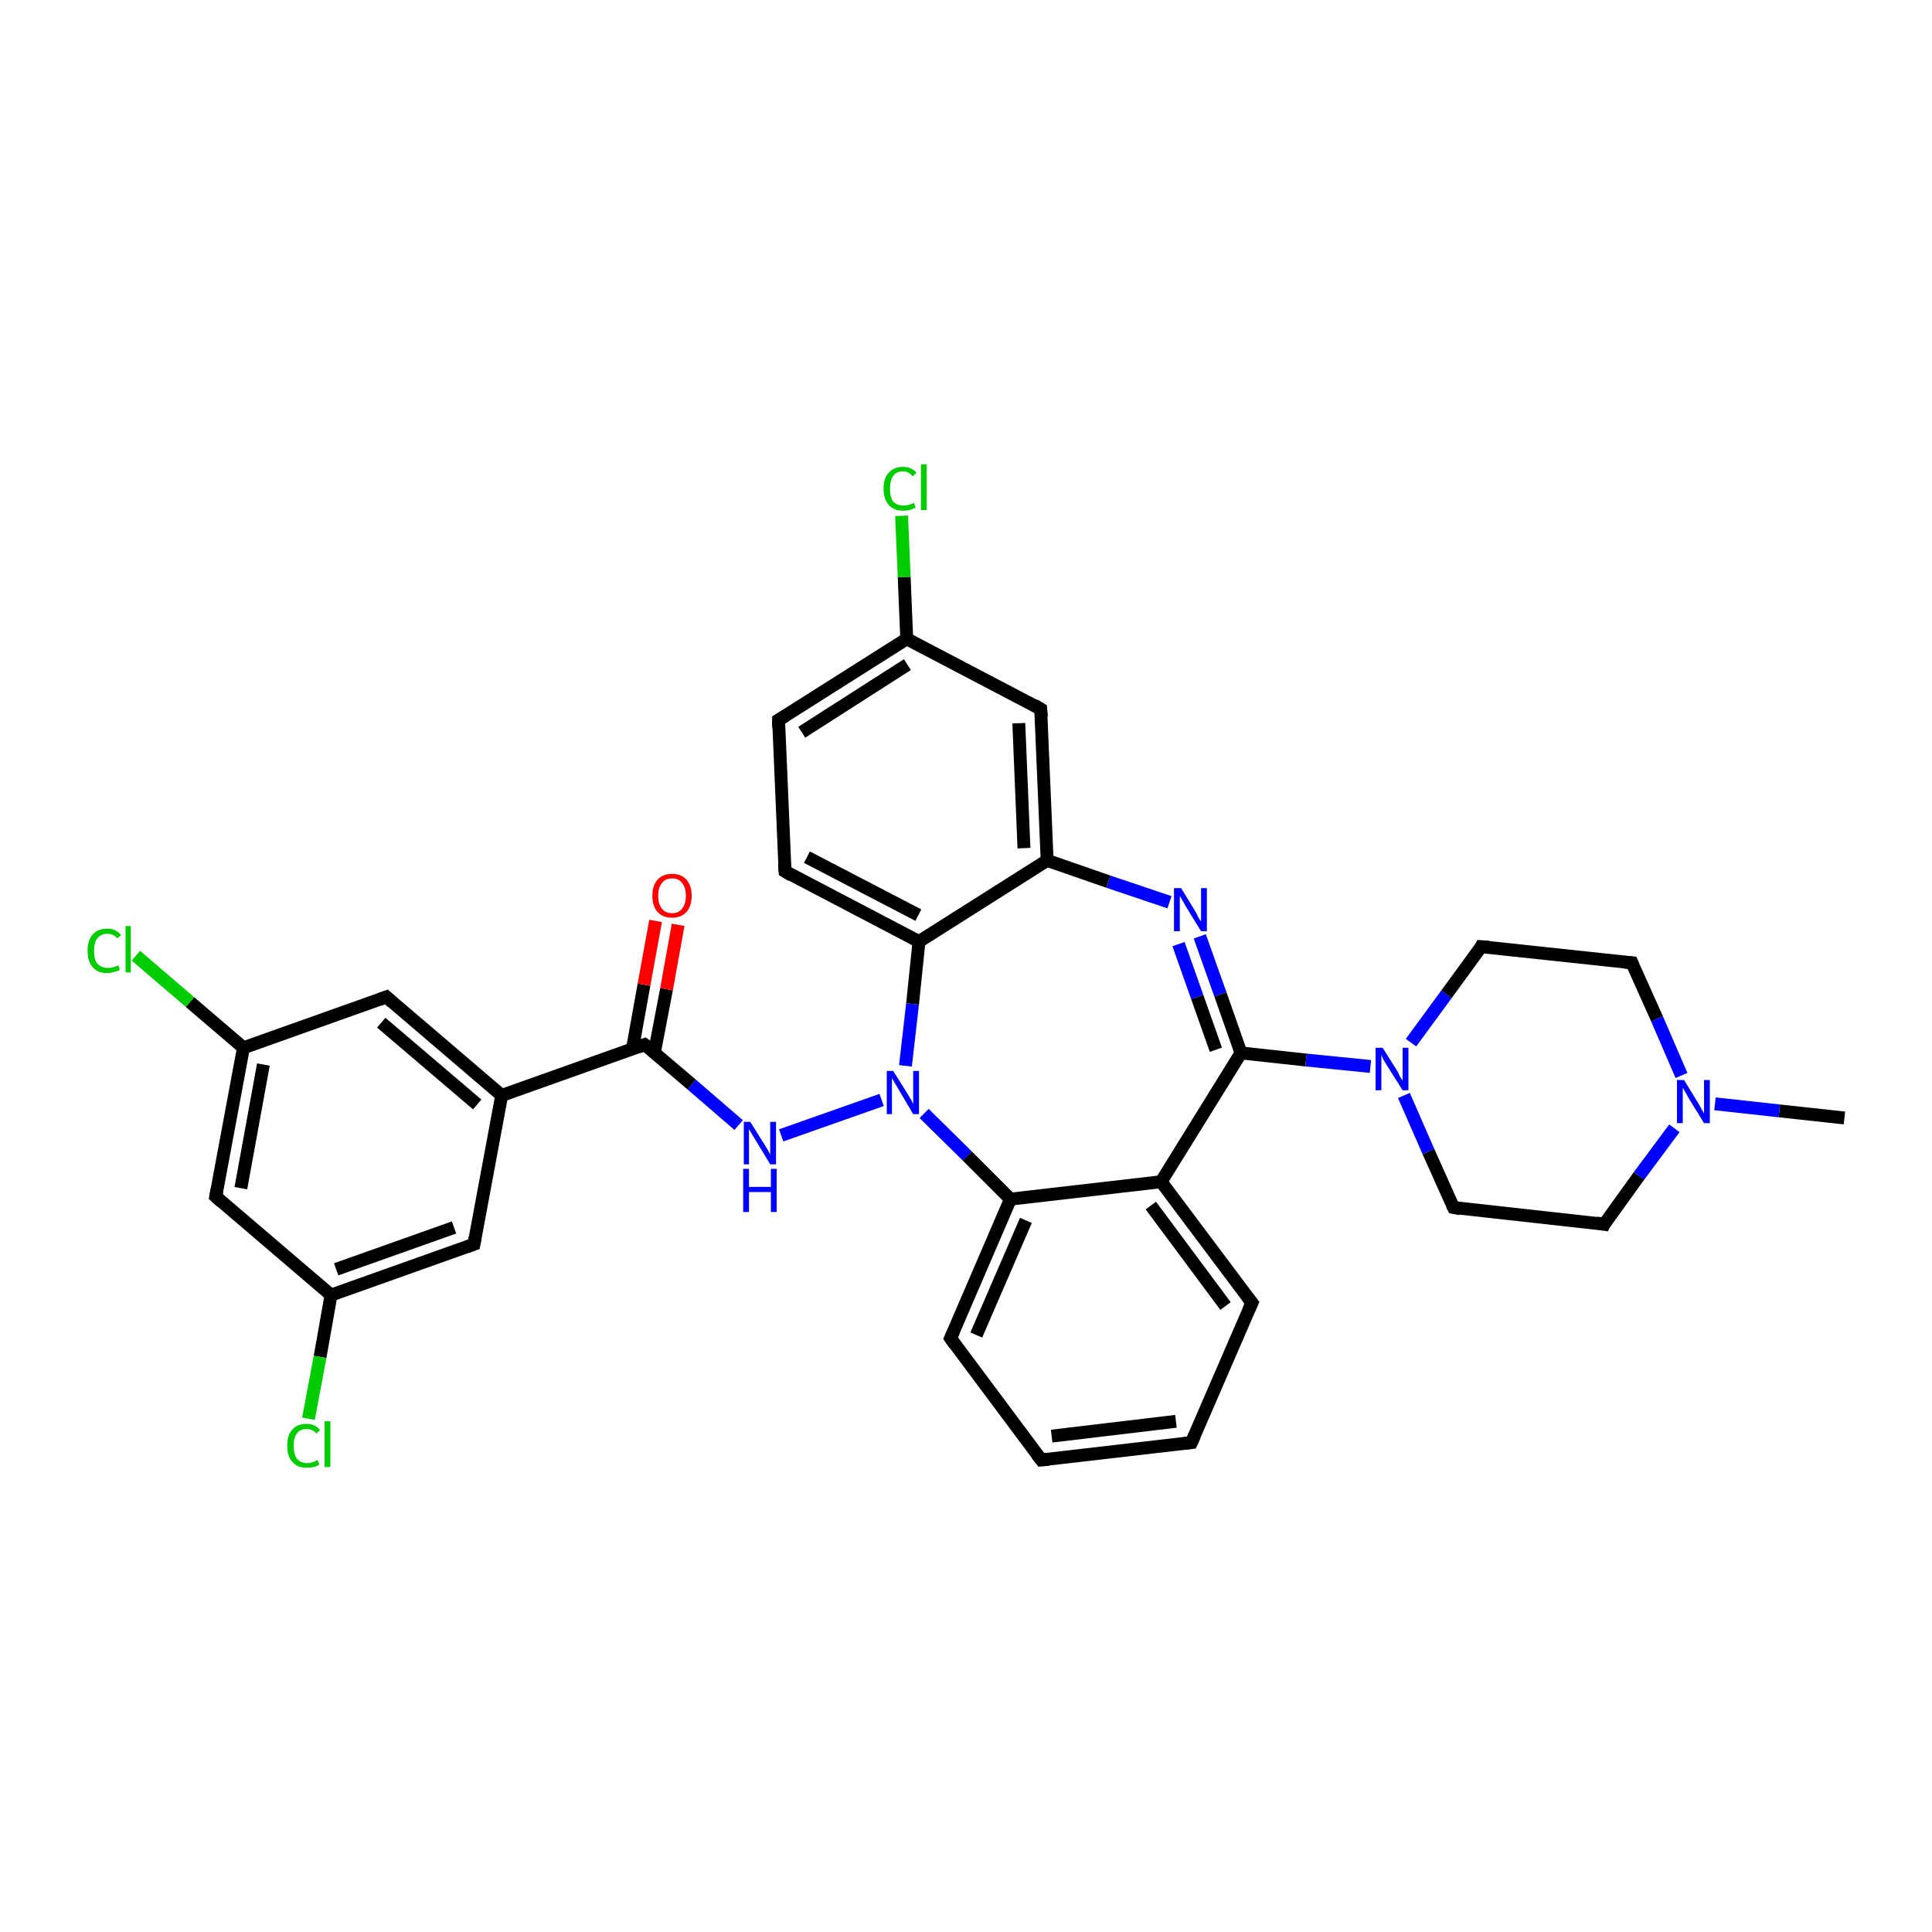 <?xml version='1.0' encoding='iso-8859-1'?>
<svg version='1.1' baseProfile='full'
              xmlns='http://www.w3.org/2000/svg'
                      xmlns:rdkit='http://www.rdkit.org/xml'
                      xmlns:xlink='http://www.w3.org/1999/xlink'
                  xml:space='preserve'
width='300px' height='300px' viewBox='0 0 300 300'>
<!-- END OF HEADER -->
<rect style='opacity:1.0;fill:#FFFFFF;stroke:none' width='300.0' height='300.0' x='0.0' y='0.0'> </rect>
<path class='bond-0 atom-0 atom-1' d='M 286.4,173.6 L 276.3,172.5' style='fill:none;fill-rule:evenodd;stroke:#000000;stroke-width:2.0px;stroke-linecap:butt;stroke-linejoin:miter;stroke-opacity:1' />
<path class='bond-0 atom-0 atom-1' d='M 276.3,172.5 L 266.3,171.4' style='fill:none;fill-rule:evenodd;stroke:#0000FF;stroke-width:2.0px;stroke-linecap:butt;stroke-linejoin:miter;stroke-opacity:1' />
<path class='bond-1 atom-1 atom-2' d='M 260.0,175.2 L 254.5,182.6' style='fill:none;fill-rule:evenodd;stroke:#0000FF;stroke-width:2.0px;stroke-linecap:butt;stroke-linejoin:miter;stroke-opacity:1' />
<path class='bond-1 atom-1 atom-2' d='M 254.5,182.6 L 249.1,190.1' style='fill:none;fill-rule:evenodd;stroke:#000000;stroke-width:2.0px;stroke-linecap:butt;stroke-linejoin:miter;stroke-opacity:1' />
<path class='bond-2 atom-2 atom-3' d='M 249.1,190.1 L 225.7,187.5' style='fill:none;fill-rule:evenodd;stroke:#000000;stroke-width:2.0px;stroke-linecap:butt;stroke-linejoin:miter;stroke-opacity:1' />
<path class='bond-3 atom-3 atom-4' d='M 225.7,187.5 L 221.8,178.8' style='fill:none;fill-rule:evenodd;stroke:#000000;stroke-width:2.0px;stroke-linecap:butt;stroke-linejoin:miter;stroke-opacity:1' />
<path class='bond-3 atom-3 atom-4' d='M 221.8,178.8 L 218.0,170.1' style='fill:none;fill-rule:evenodd;stroke:#0000FF;stroke-width:2.0px;stroke-linecap:butt;stroke-linejoin:miter;stroke-opacity:1' />
<path class='bond-4 atom-4 atom-5' d='M 219.1,161.9 L 224.6,154.4' style='fill:none;fill-rule:evenodd;stroke:#0000FF;stroke-width:2.0px;stroke-linecap:butt;stroke-linejoin:miter;stroke-opacity:1' />
<path class='bond-4 atom-4 atom-5' d='M 224.6,154.4 L 230.0,147.0' style='fill:none;fill-rule:evenodd;stroke:#000000;stroke-width:2.0px;stroke-linecap:butt;stroke-linejoin:miter;stroke-opacity:1' />
<path class='bond-5 atom-5 atom-6' d='M 230.0,147.0 L 253.4,149.5' style='fill:none;fill-rule:evenodd;stroke:#000000;stroke-width:2.0px;stroke-linecap:butt;stroke-linejoin:miter;stroke-opacity:1' />
<path class='bond-6 atom-4 atom-7' d='M 212.8,165.6 L 202.8,164.6' style='fill:none;fill-rule:evenodd;stroke:#0000FF;stroke-width:2.0px;stroke-linecap:butt;stroke-linejoin:miter;stroke-opacity:1' />
<path class='bond-6 atom-4 atom-7' d='M 202.8,164.6 L 192.7,163.5' style='fill:none;fill-rule:evenodd;stroke:#000000;stroke-width:2.0px;stroke-linecap:butt;stroke-linejoin:miter;stroke-opacity:1' />
<path class='bond-7 atom-7 atom-8' d='M 192.7,163.5 L 189.5,154.4' style='fill:none;fill-rule:evenodd;stroke:#000000;stroke-width:2.0px;stroke-linecap:butt;stroke-linejoin:miter;stroke-opacity:1' />
<path class='bond-7 atom-7 atom-8' d='M 189.5,154.4 L 186.3,145.4' style='fill:none;fill-rule:evenodd;stroke:#0000FF;stroke-width:2.0px;stroke-linecap:butt;stroke-linejoin:miter;stroke-opacity:1' />
<path class='bond-7 atom-7 atom-8' d='M 188.8,163.0 L 185.9,154.8' style='fill:none;fill-rule:evenodd;stroke:#000000;stroke-width:2.0px;stroke-linecap:butt;stroke-linejoin:miter;stroke-opacity:1' />
<path class='bond-7 atom-7 atom-8' d='M 185.9,154.8 L 183.0,146.6' style='fill:none;fill-rule:evenodd;stroke:#0000FF;stroke-width:2.0px;stroke-linecap:butt;stroke-linejoin:miter;stroke-opacity:1' />
<path class='bond-8 atom-8 atom-9' d='M 181.6,140.1 L 172.1,136.9' style='fill:none;fill-rule:evenodd;stroke:#0000FF;stroke-width:2.0px;stroke-linecap:butt;stroke-linejoin:miter;stroke-opacity:1' />
<path class='bond-8 atom-8 atom-9' d='M 172.1,136.9 L 162.6,133.6' style='fill:none;fill-rule:evenodd;stroke:#000000;stroke-width:2.0px;stroke-linecap:butt;stroke-linejoin:miter;stroke-opacity:1' />
<path class='bond-9 atom-9 atom-10' d='M 162.6,133.6 L 161.6,110.1' style='fill:none;fill-rule:evenodd;stroke:#000000;stroke-width:2.0px;stroke-linecap:butt;stroke-linejoin:miter;stroke-opacity:1' />
<path class='bond-9 atom-9 atom-10' d='M 159.0,131.7 L 158.2,112.3' style='fill:none;fill-rule:evenodd;stroke:#000000;stroke-width:2.0px;stroke-linecap:butt;stroke-linejoin:miter;stroke-opacity:1' />
<path class='bond-10 atom-10 atom-11' d='M 161.6,110.1 L 140.8,99.2' style='fill:none;fill-rule:evenodd;stroke:#000000;stroke-width:2.0px;stroke-linecap:butt;stroke-linejoin:miter;stroke-opacity:1' />
<path class='bond-11 atom-11 atom-12' d='M 140.8,99.2 L 140.4,89.6' style='fill:none;fill-rule:evenodd;stroke:#000000;stroke-width:2.0px;stroke-linecap:butt;stroke-linejoin:miter;stroke-opacity:1' />
<path class='bond-11 atom-11 atom-12' d='M 140.4,89.6 L 140.0,80.1' style='fill:none;fill-rule:evenodd;stroke:#00CC00;stroke-width:2.0px;stroke-linecap:butt;stroke-linejoin:miter;stroke-opacity:1' />
<path class='bond-12 atom-11 atom-13' d='M 140.8,99.2 L 120.9,111.8' style='fill:none;fill-rule:evenodd;stroke:#000000;stroke-width:2.0px;stroke-linecap:butt;stroke-linejoin:miter;stroke-opacity:1' />
<path class='bond-12 atom-11 atom-13' d='M 140.9,103.2 L 124.5,113.7' style='fill:none;fill-rule:evenodd;stroke:#000000;stroke-width:2.0px;stroke-linecap:butt;stroke-linejoin:miter;stroke-opacity:1' />
<path class='bond-13 atom-13 atom-14' d='M 120.9,111.8 L 121.9,135.3' style='fill:none;fill-rule:evenodd;stroke:#000000;stroke-width:2.0px;stroke-linecap:butt;stroke-linejoin:miter;stroke-opacity:1' />
<path class='bond-14 atom-14 atom-15' d='M 121.9,135.3 L 142.7,146.2' style='fill:none;fill-rule:evenodd;stroke:#000000;stroke-width:2.0px;stroke-linecap:butt;stroke-linejoin:miter;stroke-opacity:1' />
<path class='bond-14 atom-14 atom-15' d='M 125.3,133.1 L 142.6,142.1' style='fill:none;fill-rule:evenodd;stroke:#000000;stroke-width:2.0px;stroke-linecap:butt;stroke-linejoin:miter;stroke-opacity:1' />
<path class='bond-15 atom-15 atom-16' d='M 142.7,146.2 L 141.7,155.9' style='fill:none;fill-rule:evenodd;stroke:#000000;stroke-width:2.0px;stroke-linecap:butt;stroke-linejoin:miter;stroke-opacity:1' />
<path class='bond-15 atom-15 atom-16' d='M 141.7,155.9 L 140.6,165.5' style='fill:none;fill-rule:evenodd;stroke:#0000FF;stroke-width:2.0px;stroke-linecap:butt;stroke-linejoin:miter;stroke-opacity:1' />
<path class='bond-16 atom-16 atom-17' d='M 136.9,170.8 L 121.3,176.3' style='fill:none;fill-rule:evenodd;stroke:#0000FF;stroke-width:2.0px;stroke-linecap:butt;stroke-linejoin:miter;stroke-opacity:1' />
<path class='bond-17 atom-17 atom-18' d='M 114.7,174.7 L 107.4,168.4' style='fill:none;fill-rule:evenodd;stroke:#0000FF;stroke-width:2.0px;stroke-linecap:butt;stroke-linejoin:miter;stroke-opacity:1' />
<path class='bond-17 atom-17 atom-18' d='M 107.4,168.4 L 100.1,162.2' style='fill:none;fill-rule:evenodd;stroke:#000000;stroke-width:2.0px;stroke-linecap:butt;stroke-linejoin:miter;stroke-opacity:1' />
<path class='bond-18 atom-18 atom-19' d='M 101.6,163.5 L 103.5,153.6' style='fill:none;fill-rule:evenodd;stroke:#000000;stroke-width:2.0px;stroke-linecap:butt;stroke-linejoin:miter;stroke-opacity:1' />
<path class='bond-18 atom-18 atom-19' d='M 103.5,153.6 L 105.3,143.6' style='fill:none;fill-rule:evenodd;stroke:#FF0000;stroke-width:2.0px;stroke-linecap:butt;stroke-linejoin:miter;stroke-opacity:1' />
<path class='bond-18 atom-18 atom-19' d='M 98.2,162.9 L 100.0,152.9' style='fill:none;fill-rule:evenodd;stroke:#000000;stroke-width:2.0px;stroke-linecap:butt;stroke-linejoin:miter;stroke-opacity:1' />
<path class='bond-18 atom-18 atom-19' d='M 100.0,152.9 L 101.8,143.0' style='fill:none;fill-rule:evenodd;stroke:#FF0000;stroke-width:2.0px;stroke-linecap:butt;stroke-linejoin:miter;stroke-opacity:1' />
<path class='bond-19 atom-18 atom-20' d='M 100.1,162.2 L 77.9,170.1' style='fill:none;fill-rule:evenodd;stroke:#000000;stroke-width:2.0px;stroke-linecap:butt;stroke-linejoin:miter;stroke-opacity:1' />
<path class='bond-20 atom-20 atom-21' d='M 77.9,170.1 L 60.0,154.8' style='fill:none;fill-rule:evenodd;stroke:#000000;stroke-width:2.0px;stroke-linecap:butt;stroke-linejoin:miter;stroke-opacity:1' />
<path class='bond-20 atom-20 atom-21' d='M 74.1,171.5 L 59.2,158.8' style='fill:none;fill-rule:evenodd;stroke:#000000;stroke-width:2.0px;stroke-linecap:butt;stroke-linejoin:miter;stroke-opacity:1' />
<path class='bond-21 atom-21 atom-22' d='M 60.0,154.8 L 37.8,162.7' style='fill:none;fill-rule:evenodd;stroke:#000000;stroke-width:2.0px;stroke-linecap:butt;stroke-linejoin:miter;stroke-opacity:1' />
<path class='bond-22 atom-22 atom-23' d='M 37.8,162.7 L 29.5,155.6' style='fill:none;fill-rule:evenodd;stroke:#000000;stroke-width:2.0px;stroke-linecap:butt;stroke-linejoin:miter;stroke-opacity:1' />
<path class='bond-22 atom-22 atom-23' d='M 29.5,155.6 L 21.1,148.4' style='fill:none;fill-rule:evenodd;stroke:#00CC00;stroke-width:2.0px;stroke-linecap:butt;stroke-linejoin:miter;stroke-opacity:1' />
<path class='bond-23 atom-22 atom-24' d='M 37.8,162.7 L 33.5,185.8' style='fill:none;fill-rule:evenodd;stroke:#000000;stroke-width:2.0px;stroke-linecap:butt;stroke-linejoin:miter;stroke-opacity:1' />
<path class='bond-23 atom-22 atom-24' d='M 40.9,165.3 L 37.4,184.5' style='fill:none;fill-rule:evenodd;stroke:#000000;stroke-width:2.0px;stroke-linecap:butt;stroke-linejoin:miter;stroke-opacity:1' />
<path class='bond-24 atom-24 atom-25' d='M 33.5,185.8 L 51.4,201.1' style='fill:none;fill-rule:evenodd;stroke:#000000;stroke-width:2.0px;stroke-linecap:butt;stroke-linejoin:miter;stroke-opacity:1' />
<path class='bond-25 atom-25 atom-26' d='M 51.4,201.1 L 49.7,210.7' style='fill:none;fill-rule:evenodd;stroke:#000000;stroke-width:2.0px;stroke-linecap:butt;stroke-linejoin:miter;stroke-opacity:1' />
<path class='bond-25 atom-25 atom-26' d='M 49.7,210.7 L 47.9,220.3' style='fill:none;fill-rule:evenodd;stroke:#00CC00;stroke-width:2.0px;stroke-linecap:butt;stroke-linejoin:miter;stroke-opacity:1' />
<path class='bond-26 atom-25 atom-27' d='M 51.4,201.1 L 73.6,193.2' style='fill:none;fill-rule:evenodd;stroke:#000000;stroke-width:2.0px;stroke-linecap:butt;stroke-linejoin:miter;stroke-opacity:1' />
<path class='bond-26 atom-25 atom-27' d='M 52.2,197.1 L 70.5,190.6' style='fill:none;fill-rule:evenodd;stroke:#000000;stroke-width:2.0px;stroke-linecap:butt;stroke-linejoin:miter;stroke-opacity:1' />
<path class='bond-27 atom-16 atom-28' d='M 143.5,172.9 L 150.2,179.5' style='fill:none;fill-rule:evenodd;stroke:#0000FF;stroke-width:2.0px;stroke-linecap:butt;stroke-linejoin:miter;stroke-opacity:1' />
<path class='bond-27 atom-16 atom-28' d='M 150.2,179.5 L 156.9,186.2' style='fill:none;fill-rule:evenodd;stroke:#000000;stroke-width:2.0px;stroke-linecap:butt;stroke-linejoin:miter;stroke-opacity:1' />
<path class='bond-28 atom-28 atom-29' d='M 156.9,186.2 L 147.6,207.8' style='fill:none;fill-rule:evenodd;stroke:#000000;stroke-width:2.0px;stroke-linecap:butt;stroke-linejoin:miter;stroke-opacity:1' />
<path class='bond-28 atom-28 atom-29' d='M 159.3,189.5 L 151.6,207.3' style='fill:none;fill-rule:evenodd;stroke:#000000;stroke-width:2.0px;stroke-linecap:butt;stroke-linejoin:miter;stroke-opacity:1' />
<path class='bond-29 atom-29 atom-30' d='M 147.6,207.8 L 161.7,226.7' style='fill:none;fill-rule:evenodd;stroke:#000000;stroke-width:2.0px;stroke-linecap:butt;stroke-linejoin:miter;stroke-opacity:1' />
<path class='bond-30 atom-30 atom-31' d='M 161.7,226.7 L 185.0,224.0' style='fill:none;fill-rule:evenodd;stroke:#000000;stroke-width:2.0px;stroke-linecap:butt;stroke-linejoin:miter;stroke-opacity:1' />
<path class='bond-30 atom-30 atom-31' d='M 163.3,223.0 L 182.6,220.7' style='fill:none;fill-rule:evenodd;stroke:#000000;stroke-width:2.0px;stroke-linecap:butt;stroke-linejoin:miter;stroke-opacity:1' />
<path class='bond-31 atom-31 atom-32' d='M 185.0,224.0 L 194.4,202.3' style='fill:none;fill-rule:evenodd;stroke:#000000;stroke-width:2.0px;stroke-linecap:butt;stroke-linejoin:miter;stroke-opacity:1' />
<path class='bond-32 atom-32 atom-33' d='M 194.4,202.3 L 180.3,183.5' style='fill:none;fill-rule:evenodd;stroke:#000000;stroke-width:2.0px;stroke-linecap:butt;stroke-linejoin:miter;stroke-opacity:1' />
<path class='bond-32 atom-32 atom-33' d='M 190.3,202.8 L 178.7,187.2' style='fill:none;fill-rule:evenodd;stroke:#000000;stroke-width:2.0px;stroke-linecap:butt;stroke-linejoin:miter;stroke-opacity:1' />
<path class='bond-33 atom-6 atom-1' d='M 253.4,149.5 L 257.3,158.2' style='fill:none;fill-rule:evenodd;stroke:#000000;stroke-width:2.0px;stroke-linecap:butt;stroke-linejoin:miter;stroke-opacity:1' />
<path class='bond-33 atom-6 atom-1' d='M 257.3,158.2 L 261.1,167.0' style='fill:none;fill-rule:evenodd;stroke:#0000FF;stroke-width:2.0px;stroke-linecap:butt;stroke-linejoin:miter;stroke-opacity:1' />
<path class='bond-34 atom-33 atom-7' d='M 180.3,183.5 L 192.7,163.5' style='fill:none;fill-rule:evenodd;stroke:#000000;stroke-width:2.0px;stroke-linecap:butt;stroke-linejoin:miter;stroke-opacity:1' />
<path class='bond-35 atom-15 atom-9' d='M 142.7,146.2 L 162.6,133.6' style='fill:none;fill-rule:evenodd;stroke:#000000;stroke-width:2.0px;stroke-linecap:butt;stroke-linejoin:miter;stroke-opacity:1' />
<path class='bond-36 atom-27 atom-20' d='M 73.6,193.2 L 77.9,170.1' style='fill:none;fill-rule:evenodd;stroke:#000000;stroke-width:2.0px;stroke-linecap:butt;stroke-linejoin:miter;stroke-opacity:1' />
<path class='bond-37 atom-33 atom-28' d='M 180.3,183.5 L 156.9,186.2' style='fill:none;fill-rule:evenodd;stroke:#000000;stroke-width:2.0px;stroke-linecap:butt;stroke-linejoin:miter;stroke-opacity:1' />
<path d='M 249.3,189.7 L 249.1,190.1 L 247.9,189.9' style='fill:none;stroke:#000000;stroke-width:2.0px;stroke-linecap:butt;stroke-linejoin:miter;stroke-opacity:1;' />
<path d='M 226.8,187.7 L 225.7,187.5 L 225.5,187.1' style='fill:none;stroke:#000000;stroke-width:2.0px;stroke-linecap:butt;stroke-linejoin:miter;stroke-opacity:1;' />
<path d='M 229.8,147.4 L 230.0,147.0 L 231.2,147.1' style='fill:none;stroke:#000000;stroke-width:2.0px;stroke-linecap:butt;stroke-linejoin:miter;stroke-opacity:1;' />
<path d='M 252.3,149.4 L 253.4,149.5 L 253.6,150.0' style='fill:none;stroke:#000000;stroke-width:2.0px;stroke-linecap:butt;stroke-linejoin:miter;stroke-opacity:1;' />
<path d='M 161.7,111.3 L 161.6,110.1 L 160.6,109.5' style='fill:none;stroke:#000000;stroke-width:2.0px;stroke-linecap:butt;stroke-linejoin:miter;stroke-opacity:1;' />
<path d='M 121.9,111.2 L 120.9,111.8 L 120.9,113.0' style='fill:none;stroke:#000000;stroke-width:2.0px;stroke-linecap:butt;stroke-linejoin:miter;stroke-opacity:1;' />
<path d='M 121.8,134.1 L 121.9,135.3 L 122.9,135.9' style='fill:none;stroke:#000000;stroke-width:2.0px;stroke-linecap:butt;stroke-linejoin:miter;stroke-opacity:1;' />
<path d='M 100.5,162.5 L 100.1,162.2 L 99.0,162.6' style='fill:none;stroke:#000000;stroke-width:2.0px;stroke-linecap:butt;stroke-linejoin:miter;stroke-opacity:1;' />
<path d='M 60.9,155.6 L 60.0,154.8 L 58.9,155.2' style='fill:none;stroke:#000000;stroke-width:2.0px;stroke-linecap:butt;stroke-linejoin:miter;stroke-opacity:1;' />
<path d='M 33.7,184.7 L 33.5,185.8 L 34.4,186.6' style='fill:none;stroke:#000000;stroke-width:2.0px;stroke-linecap:butt;stroke-linejoin:miter;stroke-opacity:1;' />
<path d='M 72.5,193.6 L 73.6,193.2 L 73.8,192.1' style='fill:none;stroke:#000000;stroke-width:2.0px;stroke-linecap:butt;stroke-linejoin:miter;stroke-opacity:1;' />
<path d='M 148.1,206.7 L 147.6,207.8 L 148.3,208.8' style='fill:none;stroke:#000000;stroke-width:2.0px;stroke-linecap:butt;stroke-linejoin:miter;stroke-opacity:1;' />
<path d='M 161.0,225.8 L 161.7,226.7 L 162.8,226.6' style='fill:none;stroke:#000000;stroke-width:2.0px;stroke-linecap:butt;stroke-linejoin:miter;stroke-opacity:1;' />
<path d='M 183.9,224.1 L 185.0,224.0 L 185.5,222.9' style='fill:none;stroke:#000000;stroke-width:2.0px;stroke-linecap:butt;stroke-linejoin:miter;stroke-opacity:1;' />
<path d='M 193.9,203.4 L 194.4,202.3 L 193.7,201.4' style='fill:none;stroke:#000000;stroke-width:2.0px;stroke-linecap:butt;stroke-linejoin:miter;stroke-opacity:1;' />
<path class='atom-1' d='M 261.5 167.7
L 263.7 171.3
Q 263.9 171.6, 264.2 172.2
Q 264.6 172.9, 264.6 172.9
L 264.6 167.7
L 265.5 167.7
L 265.5 174.4
L 264.6 174.4
L 262.2 170.5
Q 262.0 170.1, 261.7 169.6
Q 261.4 169.0, 261.3 168.9
L 261.3 174.4
L 260.4 174.4
L 260.4 167.7
L 261.5 167.7
' fill='#0000FF'/>
<path class='atom-4' d='M 214.7 162.7
L 216.9 166.2
Q 217.1 166.5, 217.4 167.2
Q 217.8 167.8, 217.8 167.8
L 217.8 162.7
L 218.7 162.7
L 218.7 169.3
L 217.8 169.3
L 215.4 165.5
Q 215.1 165.0, 214.8 164.5
Q 214.6 164.0, 214.5 163.8
L 214.5 169.3
L 213.6 169.3
L 213.6 162.7
L 214.7 162.7
' fill='#0000FF'/>
<path class='atom-8' d='M 183.4 137.9
L 185.6 141.5
Q 185.8 141.8, 186.1 142.5
Q 186.5 143.1, 186.5 143.1
L 186.5 137.9
L 187.4 137.9
L 187.4 144.6
L 186.5 144.6
L 184.1 140.7
Q 183.9 140.3, 183.6 139.8
Q 183.3 139.3, 183.2 139.1
L 183.2 144.6
L 182.3 144.6
L 182.3 137.9
L 183.4 137.9
' fill='#0000FF'/>
<path class='atom-12' d='M 137.2 75.9
Q 137.2 74.2, 138.0 73.4
Q 138.8 72.5, 140.2 72.5
Q 141.6 72.5, 142.3 73.4
L 141.7 74.0
Q 141.2 73.2, 140.2 73.2
Q 139.2 73.2, 138.7 73.9
Q 138.2 74.6, 138.2 75.9
Q 138.2 77.2, 138.7 77.9
Q 139.3 78.5, 140.3 78.5
Q 141.1 78.5, 141.9 78.1
L 142.2 78.8
Q 141.8 79.0, 141.3 79.2
Q 140.8 79.3, 140.2 79.3
Q 138.8 79.3, 138.0 78.4
Q 137.2 77.5, 137.2 75.9
' fill='#00CC00'/>
<path class='atom-12' d='M 143.0 72.1
L 143.9 72.1
L 143.9 79.2
L 143.0 79.2
L 143.0 72.1
' fill='#00CC00'/>
<path class='atom-16' d='M 138.7 166.3
L 140.9 169.8
Q 141.1 170.2, 141.5 170.8
Q 141.8 171.4, 141.8 171.5
L 141.8 166.3
L 142.7 166.3
L 142.7 173.0
L 141.8 173.0
L 139.5 169.1
Q 139.2 168.6, 138.9 168.1
Q 138.6 167.6, 138.5 167.4
L 138.5 173.0
L 137.7 173.0
L 137.7 166.3
L 138.7 166.3
' fill='#0000FF'/>
<path class='atom-17' d='M 116.5 174.2
L 118.7 177.7
Q 118.9 178.0, 119.3 178.7
Q 119.6 179.3, 119.6 179.3
L 119.6 174.2
L 120.5 174.2
L 120.5 180.8
L 119.6 180.8
L 117.3 177.0
Q 117.0 176.5, 116.7 176.0
Q 116.4 175.5, 116.3 175.3
L 116.3 180.8
L 115.5 180.8
L 115.5 174.2
L 116.5 174.2
' fill='#0000FF'/>
<path class='atom-17' d='M 115.4 181.5
L 116.3 181.5
L 116.3 184.3
L 119.7 184.3
L 119.7 181.5
L 120.6 181.5
L 120.6 188.2
L 119.7 188.2
L 119.7 185.1
L 116.3 185.1
L 116.3 188.2
L 115.4 188.2
L 115.4 181.5
' fill='#0000FF'/>
<path class='atom-19' d='M 101.3 139.1
Q 101.3 137.5, 102.1 136.6
Q 102.9 135.7, 104.4 135.7
Q 105.8 135.7, 106.6 136.6
Q 107.4 137.5, 107.4 139.1
Q 107.4 140.7, 106.6 141.6
Q 105.8 142.5, 104.4 142.5
Q 102.9 142.5, 102.1 141.6
Q 101.3 140.7, 101.3 139.1
M 104.4 141.8
Q 105.4 141.8, 105.9 141.1
Q 106.5 140.4, 106.5 139.1
Q 106.5 137.8, 105.9 137.1
Q 105.4 136.4, 104.4 136.4
Q 103.3 136.4, 102.8 137.1
Q 102.2 137.8, 102.2 139.1
Q 102.2 140.4, 102.8 141.1
Q 103.3 141.8, 104.4 141.8
' fill='#FF0000'/>
<path class='atom-23' d='M 13.6 147.6
Q 13.6 146.0, 14.4 145.1
Q 15.2 144.2, 16.7 144.2
Q 18.0 144.2, 18.8 145.2
L 18.2 145.7
Q 17.6 145.0, 16.7 145.0
Q 15.7 145.0, 15.1 145.7
Q 14.6 146.4, 14.6 147.6
Q 14.6 149.0, 15.1 149.6
Q 15.7 150.3, 16.8 150.3
Q 17.5 150.3, 18.4 149.9
L 18.6 150.6
Q 18.3 150.8, 17.8 150.9
Q 17.2 151.1, 16.6 151.1
Q 15.2 151.1, 14.4 150.2
Q 13.6 149.3, 13.6 147.6
' fill='#00CC00'/>
<path class='atom-23' d='M 19.5 143.8
L 20.3 143.8
L 20.3 151.0
L 19.5 151.0
L 19.5 143.8
' fill='#00CC00'/>
<path class='atom-26' d='M 44.6 224.5
Q 44.6 222.8, 45.4 222.0
Q 46.1 221.1, 47.6 221.1
Q 49.0 221.1, 49.7 222.1
L 49.1 222.6
Q 48.6 221.9, 47.6 221.9
Q 46.6 221.9, 46.1 222.6
Q 45.6 223.2, 45.6 224.5
Q 45.6 225.8, 46.1 226.5
Q 46.7 227.2, 47.7 227.2
Q 48.5 227.2, 49.3 226.7
L 49.6 227.4
Q 49.2 227.7, 48.7 227.8
Q 48.2 227.9, 47.6 227.9
Q 46.1 227.9, 45.4 227.0
Q 44.6 226.2, 44.6 224.5
' fill='#00CC00'/>
<path class='atom-26' d='M 50.4 220.7
L 51.3 220.7
L 51.3 227.8
L 50.4 227.8
L 50.4 220.7
' fill='#00CC00'/>
</svg>
